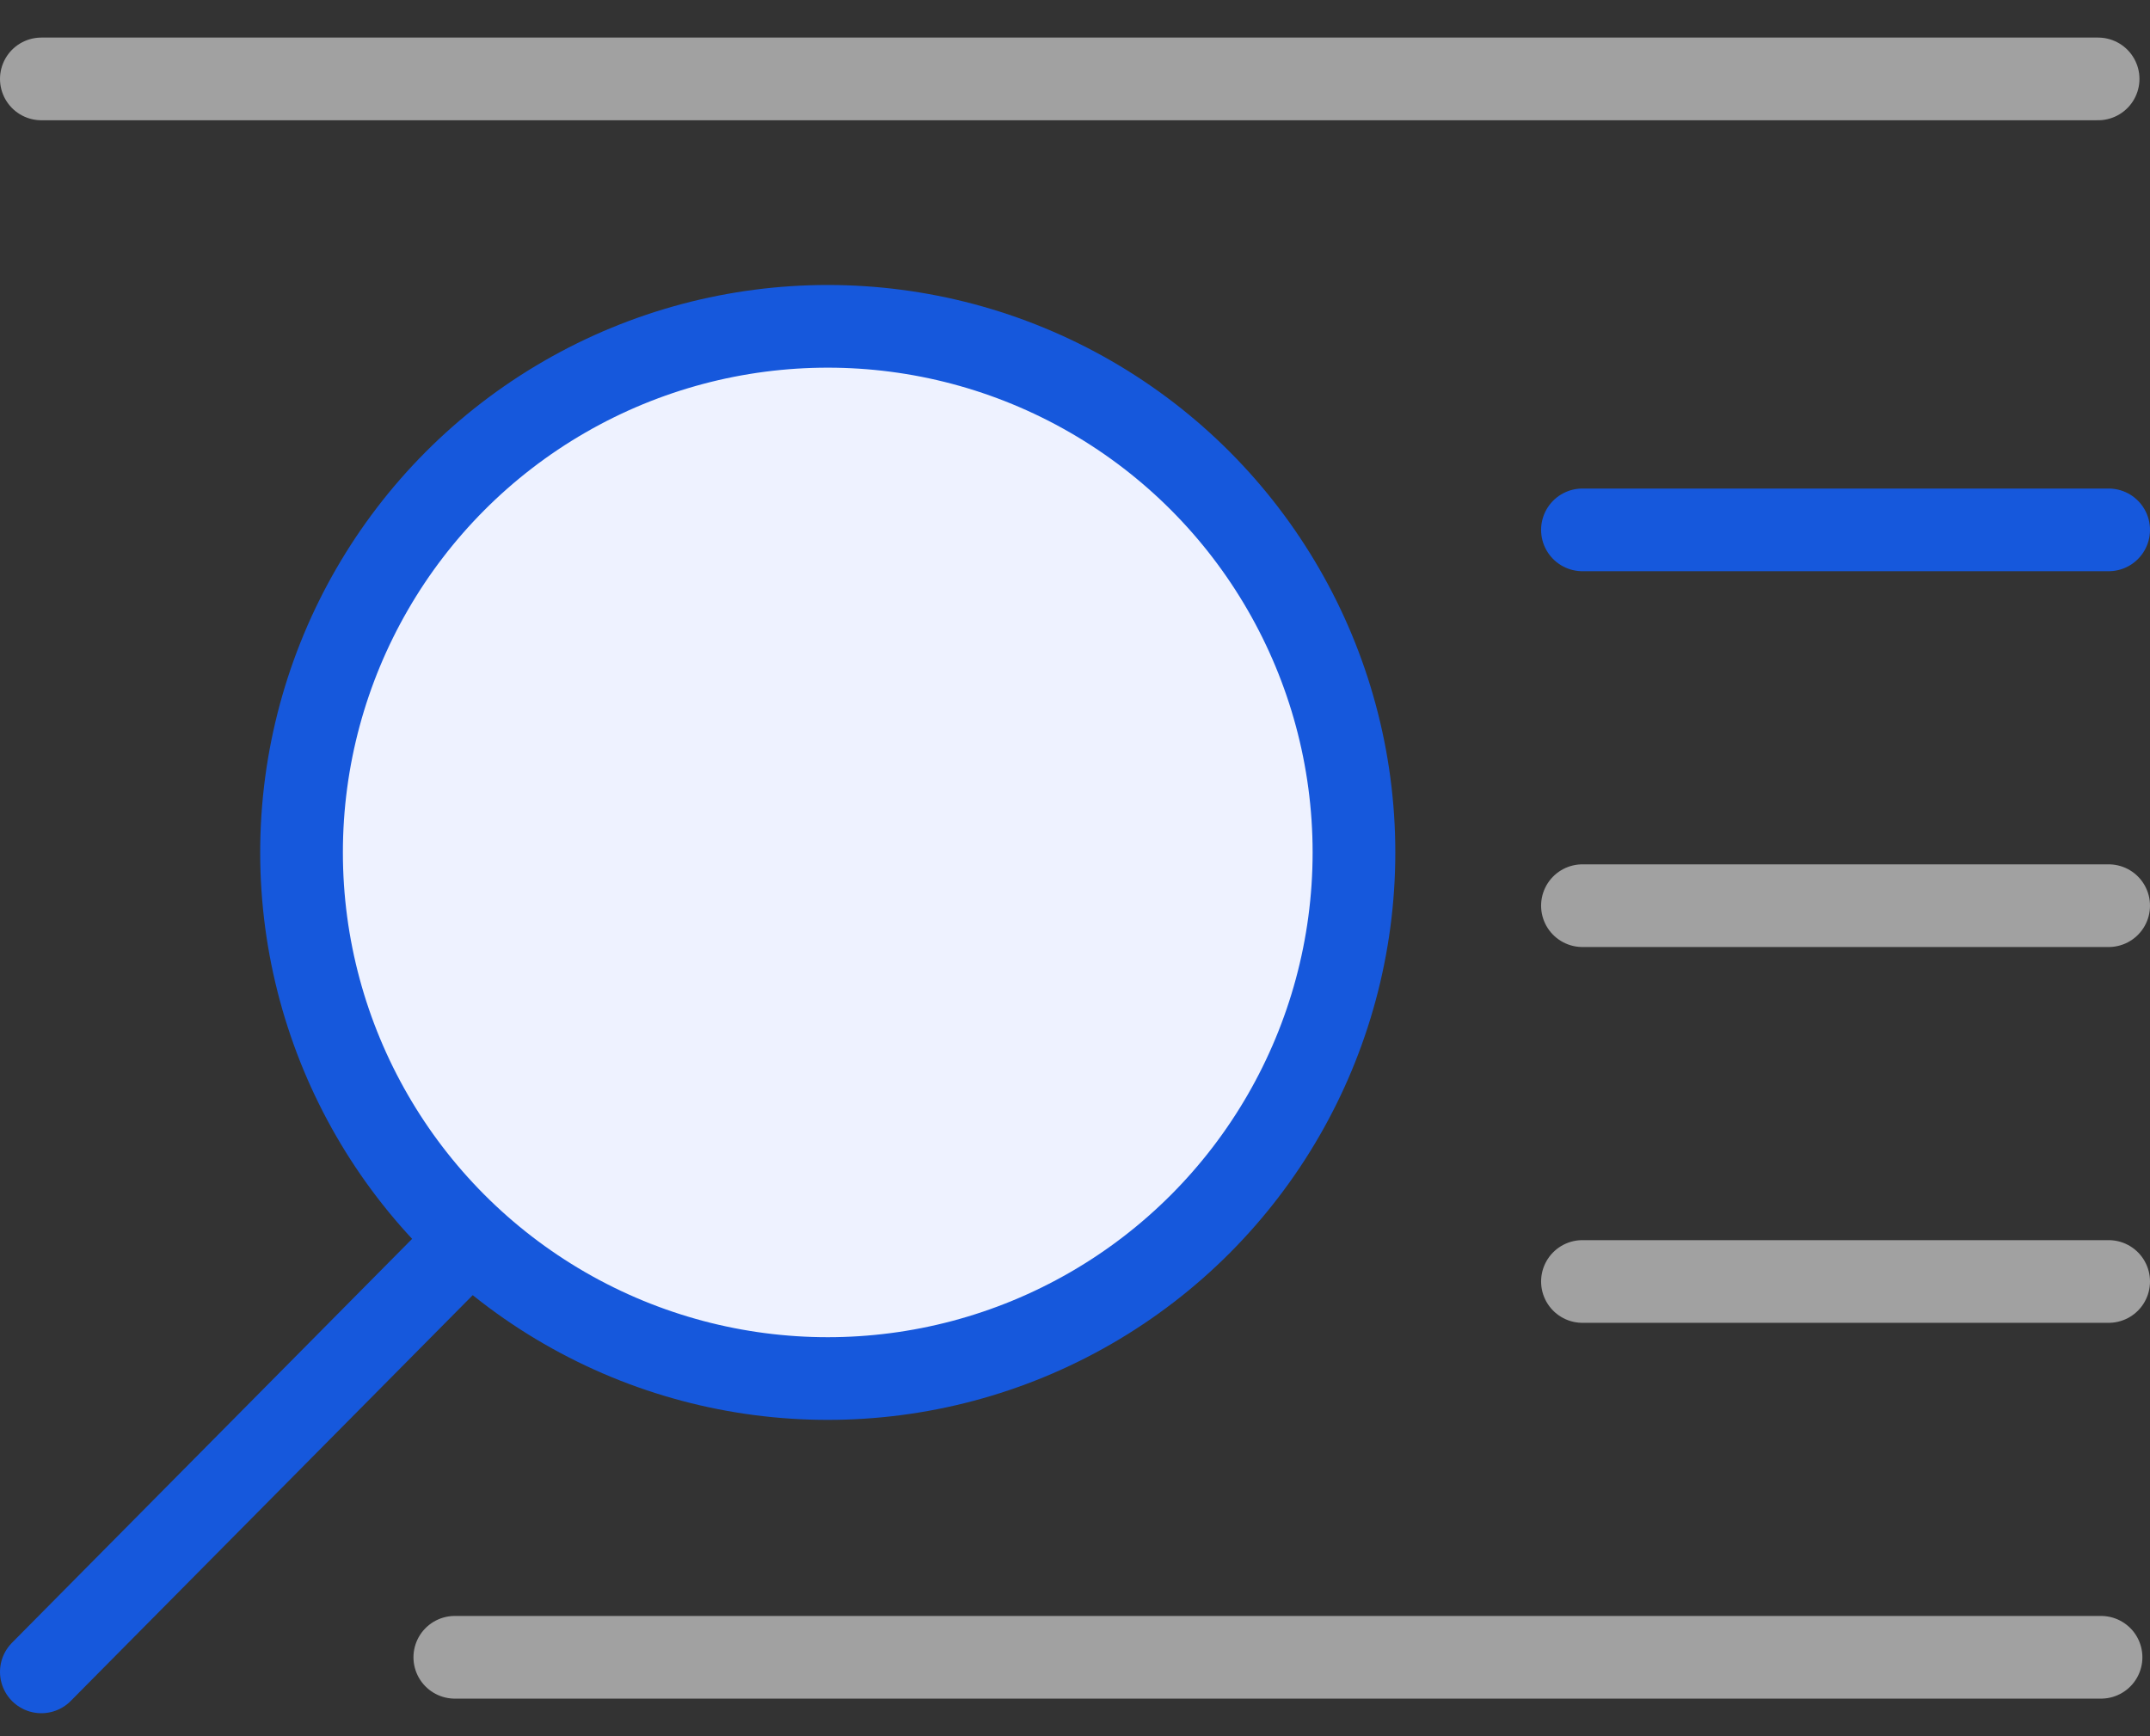 <?xml version="1.0" encoding="UTF-8"?>
<svg width="52px" height="42px" viewBox="0 0 52 42" version="1.1" xmlns="http://www.w3.org/2000/svg" xmlns:xlink="http://www.w3.org/1999/xlink">
    <rect x="0" y="0" width="52" height="42" fill="#333333" stroke="none"/>
    <title>report-search-analytics copy</title>
    <g id="Page-1" stroke="none" stroke-width="1" fill="none" fill-rule="evenodd">
        <g id="Laboratory-Analytics-Software" transform="translate(-916, -6695)" stroke-width="2">
            <g id="report-search-analytics-copy" transform="translate(917, 6696)">
                <g id="Group" transform="translate(25, 20) scale(-1, 1) translate(-25, -20) ">
                    <line x1="0.255" y1="0.909" x2="50" y2="0.909" id="Path-19" stroke="#A1A1A1" stroke-linecap="round"></line>
                    <circle id="Oval" stroke="#1658DC" fill="#EEF2FF" fill-rule="nonzero" cx="30.98" cy="19.621" r="12.727"></circle>
                    <line x1="50" y1="39.444" x2="40.071" y2="29.419" id="Path-20" stroke="#1658DC" fill="#EEF2FF" fill-rule="nonzero" stroke-linecap="round"></line>
                    <line x1="0.184" y1="39.091" x2="40" y2="39.091" id="Path-22" stroke="#A1A1A1" stroke-linecap="round"></line>
                    <line x1="0" y1="30" x2="12.727" y2="30" id="Path-23" stroke="#A1A1A1" stroke-linecap="round"></line>
                    <line x1="0" y1="20.909" x2="12.727" y2="20.909" id="Path-23-Copy" stroke="#A1A1A1" stroke-linecap="round"></line>
                    <line x1="0" y1="11.818" x2="12.727" y2="11.818" id="Path-23-Copy-2" stroke="#1658DC" stroke-linecap="round"></line>
                </g>
            </g>
        </g>
    </g>
</svg>
